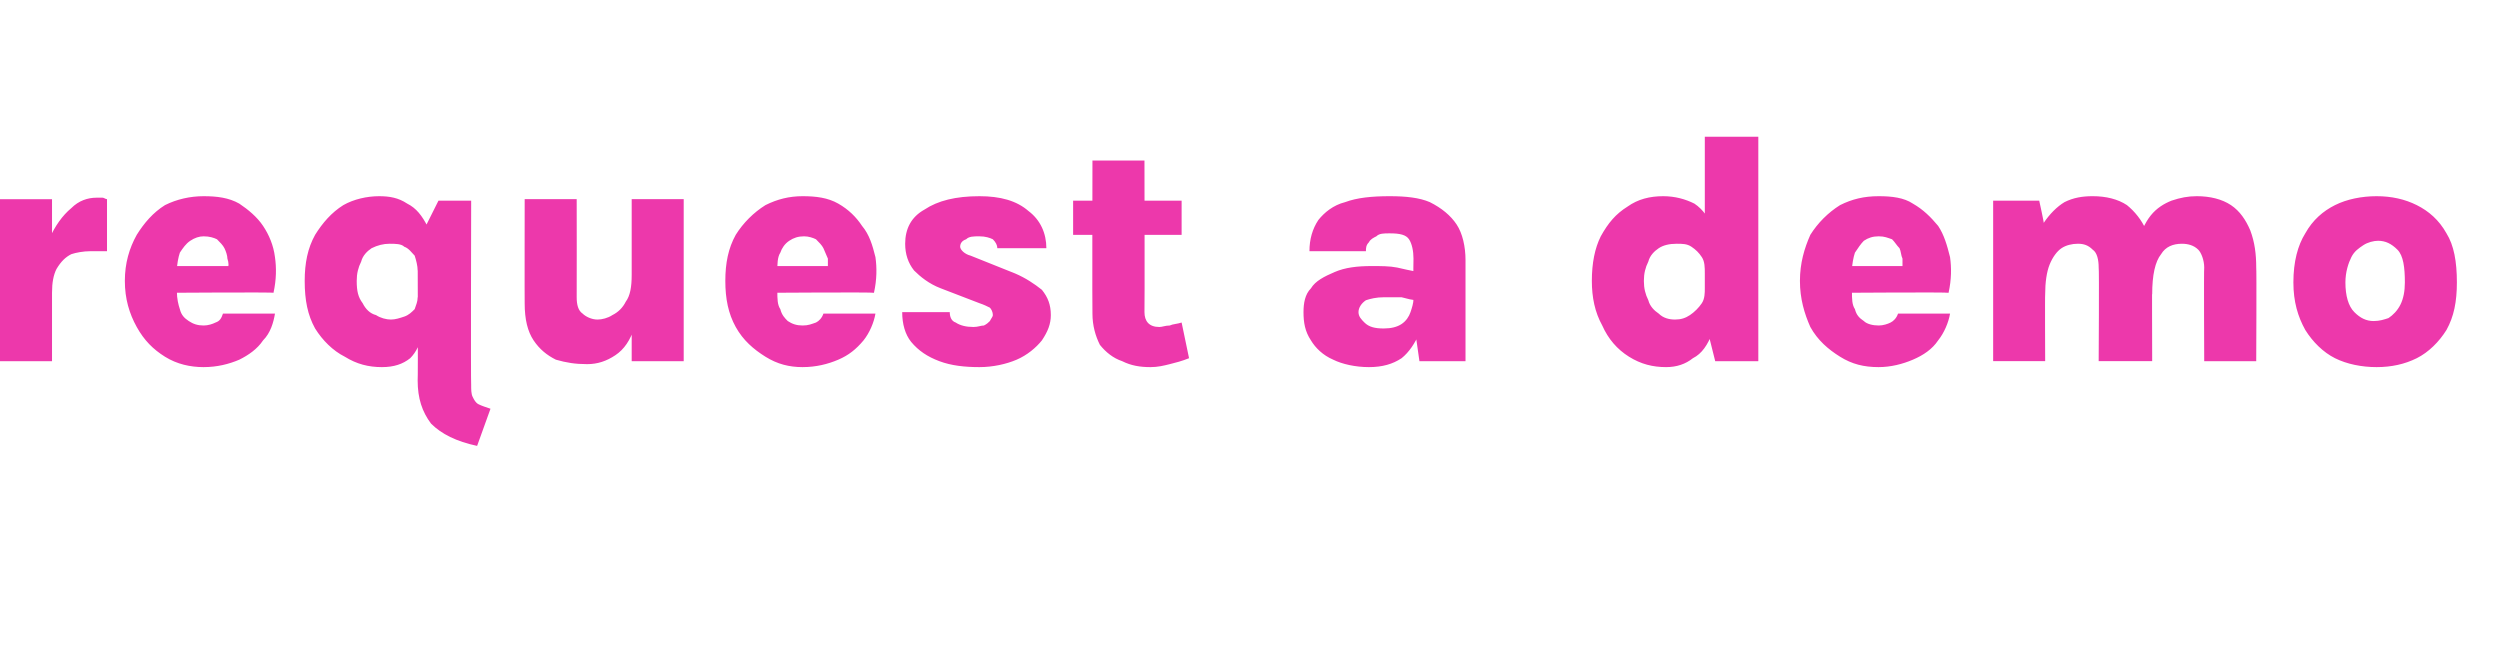 <?xml version="1.0" standalone="no"?><!DOCTYPE svg PUBLIC "-//W3C//DTD SVG 1.1//EN" "http://www.w3.org/Graphics/SVG/1.1/DTD/svg11.dtd"><svg xmlns="http://www.w3.org/2000/svg" xmlns:xlink="http://www.w3.org/1999/xlink" version="1.1" width="168.2px" height="44.6px" viewBox="0 -4 168.2 44.6" style="top:-4px"><desc/><defs/><g id="Polygon52050"><path d="m0 20.3l0-10.9l3.5 0l0 10.9l-3.5 0zm2.8-4.6c0-1.4.2-2.7.5-3.6c.4-.9.9-1.6 1.5-2.1c.5-.5 1.1-.7 1.7-.7c.1 0 .2 0 .4 0c.1 0 .2.1.3.1c0 0 0 3.5 0 3.5c-.2 0-.4 0-.5 0c-.2 0-.4 0-.6 0c-.5 0-1 .1-1.3.2c-.4.2-.7.5-1 1c-.2.4-.3.9-.3 1.6c0 0-.7 0-.7 0zm10.9 5c-.9 0-1.8-.2-2.6-.7c-.8-.5-1.4-1.1-1.9-2c-.5-.9-.8-1.9-.8-3.1c0-1.2.3-2.2.8-3.1c.5-.8 1.1-1.5 1.9-2c.8-.4 1.7-.6 2.6-.6c.9 0 1.7.1 2.4.5c.6.4 1.2.9 1.6 1.5c.4.6.7 1.3.8 2.1c.1.7.1 1.5-.1 2.4c.02-.05-7.2 0-7.2 0l0-1.8l4.7 0c0 0-.56.3-.6.3c.1-.3.1-.5 0-.8c0-.2-.1-.5-.2-.7c-.1-.2-.3-.4-.5-.6c-.2-.1-.5-.2-.9-.2c-.3 0-.6.1-.9.3c-.3.2-.5.5-.7.8c-.1.3-.2.8-.2 1.2c0 0 0 1.4 0 1.4c0 .5.1.9.2 1.2c.1.4.3.6.6.8c.3.2.6.3 1 .3c.3 0 .6-.1.8-.2c.3-.1.4-.3.5-.6c0 0 3.5 0 3.5 0c-.1.6-.3 1.3-.8 1.8c-.4.6-1 1-1.6 1.3c-.7.3-1.5.5-2.4.5zm12 0c-.9 0-1.7-.2-2.5-.7c-.8-.4-1.5-1.1-2-1.9c-.5-.9-.7-1.9-.7-3.2c0-1.2.2-2.2.7-3.1c.5-.8 1.1-1.5 1.9-2c.7-.4 1.6-.6 2.4-.6c.7 0 1.3.1 1.9.5c.6.3 1 .8 1.4 1.6c.3.7.5 1.7.5 2.9c0 0-1.2 0-1.2 0c0-.3-.1-.7-.2-1c-.2-.2-.4-.5-.7-.6c-.2-.2-.6-.2-1-.2c-.4 0-.8.1-1.2.3c-.3.2-.6.5-.7.9c-.2.4-.3.8-.3 1.3c0 .7.1 1.1.4 1.5c.2.4.5.7.9.8c.3.2.7.3 1 .3c.3 0 .6-.1.9-.2c.3-.1.5-.3.7-.5c.1-.3.2-.5.2-.8c0 0 .5 0 .5 0c0 .9 0 1.7-.2 2.4c-.1.7-.4 1.3-.8 1.7c-.5.4-1.1.6-1.9.6zm6.4 5.3c-1.4-.3-2.4-.8-3.1-1.5c-.6-.8-.9-1.7-.9-2.9c.03-.03 0-9.3 0-9.3l1.4-2.8l2.2 0c0 0-.03 12.36 0 12.4c0 .3 0 .6.1.8c.1.2.2.4.4.5c.2.1.5.2.8.3c0 0-.9 2.5-.9 2.5zm10.4-16.6l3.5 0l0 10.9l-3.5 0l0-10.9zm-7.2 0l3.5 0c0 0 .01 6.6 0 6.6c0 .5.1.9.4 1.1c.2.2.6.4 1 .4c.3 0 .7-.1 1-.3c.4-.2.7-.5.9-.9c.3-.4.4-1 .4-1.8c0 0 .7 0 .7 0c0 1.5-.1 2.6-.5 3.5c-.3.9-.7 1.5-1.3 1.9c-.6.4-1.2.6-1.9.6c-.8 0-1.4-.1-2.1-.3c-.6-.3-1.1-.7-1.5-1.3c-.4-.6-.6-1.4-.6-2.5c-.01.01 0-7 0-7zm18.7 11.3c-.9 0-1.7-.2-2.5-.7c-.8-.5-1.5-1.1-2-2c-.5-.9-.7-1.9-.7-3.1c0-1.2.2-2.2.7-3.1c.5-.8 1.2-1.5 2-2c.8-.4 1.6-.6 2.5-.6c.9 0 1.7.1 2.4.5c.7.4 1.2.9 1.6 1.5c.5.6.7 1.3.9 2.1c.1.7.1 1.5-.1 2.4c-.03-.05-7.2 0-7.2 0l0-1.8l4.6 0c0 0-.51.3-.5.3c0-.3 0-.5 0-.8c-.1-.2-.2-.5-.3-.7c-.1-.2-.3-.4-.5-.6c-.2-.1-.5-.2-.8-.2c-.4 0-.7.1-1 .3c-.3.2-.5.5-.6.8c-.2.3-.2.8-.2 1.2c0 0 0 1.4 0 1.4c0 .5 0 .9.2 1.2c.1.4.3.6.5.8c.3.2.6.3 1 .3c.4 0 .6-.1.9-.2c.2-.1.4-.3.5-.6c0 0 3.5 0 3.5 0c-.1.6-.4 1.3-.8 1.8c-.5.6-1 1-1.7 1.3c-.7.3-1.5.5-2.4.5zm11.9 0c-1 0-1.9-.1-2.7-.4c-.8-.3-1.4-.7-1.9-1.3c-.4-.5-.6-1.2-.6-2c0 0 3.2 0 3.2 0c0 .3.1.6.4.7c.3.2.7.3 1.2.3c.3 0 .5-.1.7-.1c.2-.1.3-.2.4-.3c.1-.2.2-.3.2-.4c0-.2-.1-.4-.2-.5c-.2-.1-.4-.2-.7-.3c0 0-2.6-1-2.6-1c-.8-.3-1.4-.8-1.8-1.2c-.4-.5-.6-1.1-.6-1.8c0-1 .4-1.8 1.3-2.3c.9-.6 2.1-.9 3.7-.9c1.4 0 2.5.3 3.3 1c.8.6 1.2 1.5 1.2 2.5c0 0-3.3 0-3.3 0c0-.2-.1-.4-.3-.6c-.2-.1-.5-.2-.9-.2c-.4 0-.7 0-.9.2c-.3.1-.4.3-.4.5c0 .2.3.5.7.6c0 0 3 1.2 3 1.2c.7.3 1.3.7 1.8 1.1c.4.5.6 1 .6 1.7c0 .6-.2 1.1-.6 1.7c-.4.5-1 1-1.7 1.3c-.7.3-1.6.5-2.5.5zm11.5 0c-.7 0-1.3-.1-1.9-.4c-.6-.2-1.1-.6-1.5-1.1c-.3-.6-.5-1.3-.5-2.1c-.02 0 0-10.3 0-10.3l3.5 0c0 0 .02 10.17 0 10.2c0 .6.3 1 1 1c.2 0 .4-.1.7-.1c.2-.1.5-.1.8-.2c0 0 .5 2.4.5 2.4c-.5.2-.9.3-1.3.4c-.4.1-.8.2-1.3.2zm-5.2-8.9l0-2.3l7.3 0l0 2.3l-7.3 0zm23.3 8.5l-.4-2.8c0 0-.02-4.1 0-4.1c0-.5-.1-1-.3-1.3c-.2-.3-.6-.4-1.3-.4c-.4 0-.7 0-.9.2c-.2.1-.4.2-.5.4c-.2.2-.2.4-.2.6c0 0-3.8 0-3.8 0c0-.8.2-1.5.6-2.1c.4-.5 1-1 1.8-1.2c.8-.3 1.8-.4 3-.4c1.1 0 2 .1 2.7.4c.8.4 1.4.9 1.8 1.5c.4.6.6 1.5.6 2.4c0 .03 0 6.8 0 6.8l-3.1 0zm-3.4.4c-.9 0-1.8-.2-2.4-.5c-.7-.3-1.2-.8-1.5-1.3c-.4-.6-.5-1.2-.5-1.9c0-.6.1-1.2.5-1.6c.3-.5.9-.8 1.6-1.1c.7-.3 1.5-.4 2.5-.4c.6 0 1.2 0 1.7.1c.4.1.9.2 1.4.3c0 0 0 1.9 0 1.9c-.4 0-.7-.1-1.1-.2c-.4 0-.8 0-1.2 0c-.5 0-.9.1-1.2.2c-.3.2-.5.5-.5.8c0 .3.2.5.4.7c.3.3.7.4 1.3.4c.5 0 .9-.1 1.2-.3c.3-.2.5-.5.6-.8c.1-.3.2-.6.2-.9c0 0 .8 0 .8 0c0 .9-.1 1.6-.4 2.3c-.3.7-.7 1.3-1.2 1.7c-.6.4-1.3.6-2.2.6zm20 0c-.9 0-1.7-.2-2.5-.7c-.8-.5-1.4-1.2-1.8-2.1c-.5-.9-.7-1.9-.7-3c0-1.2.2-2.2.6-3c.5-.9 1-1.5 1.8-2c.7-.5 1.5-.7 2.4-.7c.8 0 1.5.2 2.1.5c.6.4 1 1 1.3 1.8c.3.8.4 1.7.4 2.9c0 0-1 0-1 0c0-.4 0-.8-.2-1.1c-.2-.3-.4-.5-.7-.7c-.3-.2-.6-.2-1-.2c-.5 0-.9.1-1.2.3c-.3.2-.6.5-.7.9c-.2.4-.3.8-.3 1.3c0 .5.1.9.3 1.3c.1.4.4.7.7.9c.3.3.7.4 1.1.4c.4 0 .7-.1 1-.3c.3-.2.6-.5.8-.8c.2-.3.2-.7.2-1c0 0 1 0 1 0c0 1.2-.1 2.2-.5 3c-.3.8-.7 1.4-1.3 1.7c-.5.4-1.1.6-1.8.6zm3.3-.4l-.7-2.8l0-12.3l3.6 0l0 15.1l-2.9 0zm11 .4c-1 0-1.8-.2-2.6-.7c-.8-.5-1.5-1.1-2-2c-.4-.9-.7-1.9-.7-3.1c0-1.2.3-2.2.7-3.1c.5-.8 1.2-1.5 2-2c.8-.4 1.6-.6 2.6-.6c.9 0 1.7.1 2.3.5c.7.4 1.2.9 1.7 1.5c.4.6.6 1.3.8 2.1c.1.7.1 1.5-.1 2.4c0-.05-7.2 0-7.2 0l0-1.8l4.6 0c0 0-.48.3-.5.3c0-.3 0-.5 0-.8c-.1-.2-.1-.5-.2-.7c-.2-.2-.3-.4-.5-.6c-.3-.1-.5-.2-.9-.2c-.4 0-.7.1-1 .3c-.2.2-.4.5-.6.8c-.1.3-.2.8-.2 1.2c0 0 0 1.4 0 1.4c0 .5 0 .9.2 1.2c.1.4.3.6.6.8c.2.2.6.3 1 .3c.3 0 .6-.1.8-.2c.2-.1.4-.3.5-.6c0 0 3.5 0 3.5 0c-.1.6-.4 1.3-.8 1.8c-.4.6-1 1-1.7 1.3c-.7.3-1.5.5-2.3.5zm21.9-.4c0 0-.03-6.26 0-6.3c0-.5-.2-1-.4-1.2c-.3-.3-.7-.4-1.1-.4c-.6 0-1.1.2-1.4.7c-.4.5-.6 1.4-.6 2.7c0 0-1.4 0-1.4 0c0-1.3.1-2.4.3-3.2c.3-.9.6-1.6 1-2.1c.4-.5.9-.8 1.4-1c.6-.2 1.1-.3 1.7-.3c.9 0 1.7.2 2.3.6c.6.4 1 1 1.3 1.7c.3.8.4 1.6.4 2.5c.03.04 0 6.3 0 6.3l-3.5 0zm-14.2 0l0-10.8l3.1 0c0 0 .34 1.54.3 1.5c.4-.6.9-1.1 1.4-1.4c.6-.3 1.2-.4 1.9-.4c.9 0 1.7.2 2.3.6c.5.4 1 1 1.3 1.7c.2.8.4 1.6.4 2.5c-.02.04 0 6.3 0 6.3l-3.6 0c0 0 .04-6.26 0-6.3c0-.5-.1-1-.4-1.2c-.3-.3-.6-.4-1-.4c-.4 0-.8.1-1.1.3c-.3.2-.6.6-.8 1.1c-.2.5-.3 1.2-.3 2c-.02-.02 0 4.5 0 4.5l-3.5 0zm25.8.4c-1 0-2-.2-2.8-.6c-.8-.4-1.5-1.1-2-1.9c-.5-.9-.8-1.9-.8-3.2c0-1.4.3-2.5.8-3.3c.5-.9 1.2-1.5 2-1.9c.8-.4 1.8-.6 2.8-.6c1 0 1.9.2 2.7.6c.8.4 1.5 1 2 1.9c.5.8.7 1.9.7 3.3c0 1.3-.2 2.3-.7 3.2c-.5.8-1.2 1.5-2 1.9c-.8.4-1.7.6-2.7.6zm-.2-3.1c.4 0 .7-.1 1-.2c.3-.2.6-.5.8-.9c.2-.4.3-.9.3-1.5c0-1-.1-1.8-.5-2.2c-.4-.4-.8-.6-1.3-.6c-.3 0-.7.1-1 .3c-.3.2-.6.4-.8.8c-.2.4-.4 1-.4 1.7c0 .9.2 1.6.6 2c.4.4.8.6 1.3.6z" stroke="none" fill="#ed38ab"/><a xlink:href="https://discover.glassbox.com/request-a-live-demo.html?target=_blank&amp;lightbox=0" xlink:show="new" xlink:title="request a demo"><rect style="fill:transparent;" x="-1" y="4" width="166" height="22"/></a></g></svg>
